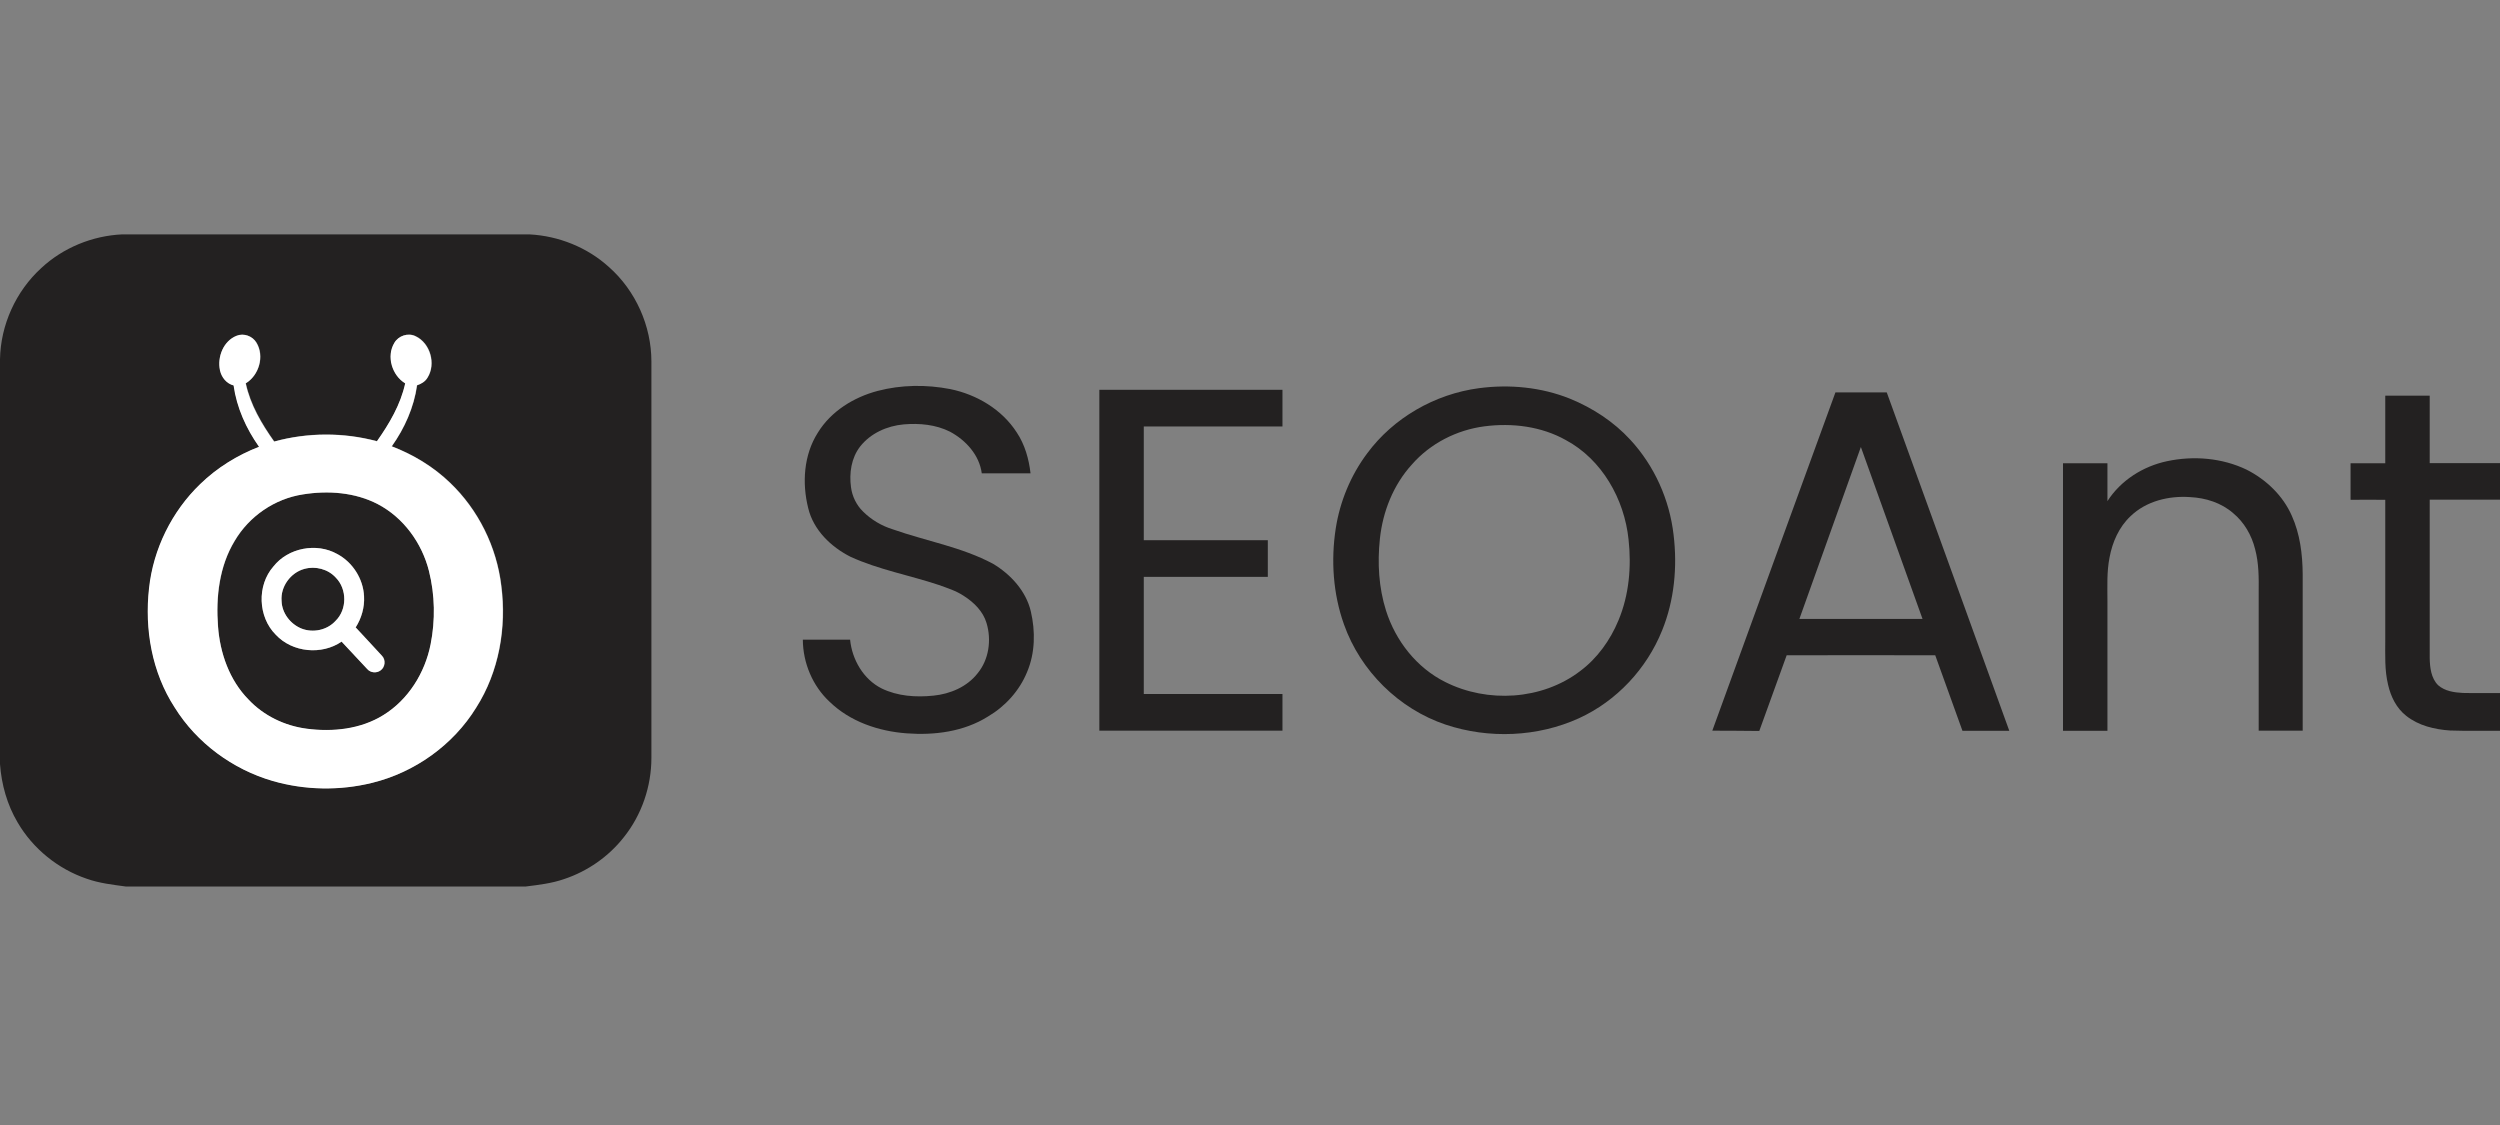 <svg xmlns="http://www.w3.org/2000/svg" fill="none" viewBox="0 0 160 72" height="72" width="160">
<rect x="0" y="0" width="160" height="72" fill="#808080" stroke="none"/>
<g clip-path="url(#clip0_5434_3826)">
<path fill="#232121" d="M7.823 15H33.877C35.754 15.096 37.592 15.833 38.98 17.097C40.685 18.61 41.69 20.86 41.69 23.139C41.69 31.594 41.69 40.048 41.69 48.503C41.69 50.332 41.068 52.151 39.928 53.578C38.952 54.823 37.602 55.761 36.108 56.259C35.313 56.537 34.47 56.633 33.637 56.738H8.062C7.22 56.623 6.358 56.527 5.554 56.24C3.715 55.618 2.107 54.315 1.13 52.64C0.46 51.51 0.096 50.217 0 48.905V22.995C0.038 20.793 1.015 18.639 2.643 17.154C4.041 15.852 5.917 15.086 7.823 15ZM15.138 21.492C14.296 21.817 13.893 22.852 14.095 23.694C14.19 24.144 14.516 24.537 14.966 24.661C15.167 26.088 15.77 27.419 16.594 28.587C15.205 29.133 13.903 29.937 12.831 30.971C11.011 32.724 9.834 35.127 9.556 37.636C9.259 40.259 9.738 43.026 11.193 45.267C12.601 47.546 14.899 49.241 17.475 49.978C19.533 50.572 21.755 50.6 23.842 50.093C26.561 49.422 29.013 47.67 30.487 45.286C31.952 42.988 32.441 40.163 32.096 37.482C31.799 35.002 30.631 32.628 28.821 30.895C27.758 29.87 26.466 29.095 25.087 28.558C25.91 27.4 26.504 26.059 26.705 24.652C26.973 24.566 27.222 24.412 27.375 24.163C27.931 23.282 27.548 21.951 26.609 21.511C26.131 21.272 25.508 21.482 25.25 21.942C24.733 22.804 25.106 24.02 25.949 24.527C25.652 25.887 24.934 27.113 24.139 28.233C21.994 27.658 19.696 27.658 17.561 28.252C16.766 27.122 16.038 25.896 15.742 24.527C16.584 24.01 16.948 22.794 16.431 21.932C16.172 21.511 15.598 21.3 15.138 21.492Z"></path>
<path fill="#232121" d="M19.389 31.642C20.997 31.383 22.721 31.508 24.186 32.274C25.833 33.136 27.001 34.763 27.461 36.554C27.844 38.076 27.872 39.694 27.566 41.246C27.202 43.065 26.139 44.788 24.54 45.775C23.094 46.684 21.304 46.866 19.638 46.646C18.23 46.464 16.88 45.813 15.913 44.779C14.688 43.544 14.084 41.811 13.96 40.097C13.816 38.23 14.036 36.257 15.023 34.629C15.951 33.04 17.579 31.919 19.389 31.642ZM17.503 36.248C16.43 37.473 16.507 39.484 17.656 40.623C18.719 41.763 20.595 41.945 21.869 41.064C22.415 41.648 22.951 42.232 23.506 42.816C23.717 43.055 24.109 43.094 24.368 42.902C24.665 42.701 24.713 42.232 24.454 41.973C23.899 41.361 23.324 40.767 22.769 40.154C23.142 39.56 23.343 38.871 23.305 38.172C23.257 37.042 22.577 35.979 21.582 35.453C20.26 34.715 18.441 35.06 17.503 36.248Z"></path>
<path fill="#232121" d="M19.476 36.41C20.185 36.219 20.999 36.42 21.497 36.975C22.224 37.703 22.215 39.005 21.477 39.733C20.941 40.327 20.041 40.518 19.304 40.231C18.586 39.953 18.04 39.235 18.021 38.459C17.944 37.54 18.595 36.65 19.476 36.41Z"></path>
<path fill="white" d="M15.138 21.491C15.598 21.299 16.172 21.51 16.412 21.941C16.929 22.803 16.575 24.019 15.723 24.536C16.01 25.905 16.738 27.131 17.542 28.261C19.687 27.677 21.975 27.667 24.12 28.241C24.915 27.112 25.633 25.895 25.93 24.536C25.087 24.028 24.713 22.812 25.231 21.951C25.489 21.491 26.111 21.28 26.59 21.52C27.529 21.96 27.912 23.291 27.356 24.172C27.213 24.421 26.954 24.574 26.686 24.66C26.485 26.078 25.891 27.408 25.068 28.567C26.447 29.094 27.73 29.869 28.802 30.903C30.612 32.636 31.78 35.002 32.077 37.491C32.422 40.172 31.933 42.997 30.468 45.295C28.994 47.688 26.542 49.431 23.823 50.101C21.745 50.618 19.524 50.58 17.456 49.986C14.889 49.24 12.591 47.554 11.174 45.276C9.719 43.035 9.24 40.277 9.537 37.644C9.805 35.136 10.992 32.732 12.812 30.98C13.884 29.936 15.186 29.132 16.575 28.596C15.751 27.428 15.148 26.097 14.947 24.67C14.497 24.555 14.171 24.153 14.076 23.703C13.894 22.851 14.296 21.826 15.138 21.491ZM19.39 31.641C17.58 31.918 15.943 33.039 15.014 34.618C14.028 36.246 13.807 38.219 13.951 40.086C14.076 41.8 14.688 43.533 15.904 44.768C16.872 45.802 18.222 46.453 19.629 46.635C21.295 46.855 23.086 46.664 24.532 45.764C26.131 44.778 27.194 43.064 27.557 41.235C27.864 39.693 27.835 38.075 27.452 36.543C27.002 34.752 25.824 33.125 24.177 32.263C22.722 31.507 20.998 31.382 19.39 31.641Z"></path>
<path fill="white" d="M17.504 36.248C18.442 35.06 20.262 34.715 21.573 35.453C22.569 35.979 23.249 37.052 23.297 38.172C23.335 38.871 23.134 39.57 22.761 40.154C23.316 40.757 23.89 41.361 24.446 41.973C24.695 42.232 24.647 42.691 24.36 42.902C24.101 43.103 23.709 43.065 23.498 42.816C22.952 42.232 22.406 41.648 21.86 41.064C20.587 41.935 18.71 41.763 17.648 40.623C16.508 39.484 16.431 37.464 17.504 36.248ZM19.476 36.41C18.595 36.65 17.944 37.55 18.021 38.459C18.04 39.235 18.586 39.944 19.304 40.231C20.041 40.518 20.941 40.327 21.477 39.733C22.215 39.015 22.215 37.712 21.497 36.975C20.999 36.42 20.185 36.209 19.476 36.41Z"></path>
<path fill="#232121" d="M56.178 25.016C57.681 24.624 59.28 24.605 60.812 24.901C62.507 25.246 64.125 26.203 65.073 27.678C65.59 28.454 65.849 29.373 65.954 30.292C64.91 30.292 63.876 30.292 62.833 30.292C62.679 29.124 61.818 28.176 60.803 27.63C59.893 27.171 58.84 27.075 57.834 27.161C56.772 27.257 55.718 27.726 55.048 28.578C54.483 29.306 54.34 30.282 54.464 31.183C54.541 31.767 54.809 32.322 55.23 32.734C55.766 33.27 56.437 33.663 57.155 33.883C59.28 34.63 61.559 35.013 63.56 36.085C64.69 36.765 65.667 37.828 65.973 39.13C66.27 40.403 66.251 41.792 65.734 43.008C65.246 44.205 64.336 45.21 63.225 45.861C61.684 46.828 59.807 47.068 58.026 46.934C56.226 46.8 54.407 46.187 53.095 44.913C52.003 43.898 51.39 42.424 51.381 40.94C52.386 40.94 53.401 40.94 54.407 40.94C54.531 42.213 55.259 43.477 56.427 44.061C57.452 44.559 58.62 44.636 59.74 44.521C60.812 44.415 61.894 43.956 62.565 43.094C63.292 42.213 63.465 40.959 63.139 39.877C62.919 39.13 62.335 38.555 61.693 38.144C61.195 37.809 60.63 37.636 60.075 37.435C58.208 36.813 56.235 36.458 54.435 35.635C53.181 35.003 52.061 33.921 51.726 32.523C51.323 30.914 51.438 29.114 52.338 27.697C53.181 26.318 54.646 25.418 56.178 25.016Z"></path>
<path fill="#232121" d="M94.652 24.844C96.605 24.585 98.635 24.777 100.473 25.514C101.929 26.108 103.279 26.988 104.342 28.147C105.883 29.813 106.85 31.977 107.109 34.227C107.358 36.286 107.157 38.431 106.372 40.355C105.385 42.806 103.461 44.865 101.057 45.966C98.405 47.173 95.284 47.297 92.526 46.378C89.529 45.373 87.068 42.941 86.015 39.963C85.316 38.009 85.172 35.864 85.488 33.816C85.756 32.092 86.446 30.426 87.49 29.028C89.175 26.739 91.837 25.217 94.652 24.844ZM95.006 27.285C93.235 27.515 91.54 28.377 90.362 29.727C89.175 31.029 88.495 32.743 88.313 34.486C88.15 36.018 88.236 37.598 88.706 39.082C89.318 41.016 90.668 42.739 92.497 43.649C95.198 45.009 98.683 44.808 101.115 42.96C102.226 42.136 103.059 40.968 103.585 39.695C104.265 38.067 104.418 36.257 104.227 34.524C103.959 31.948 102.532 29.411 100.215 28.166C98.644 27.285 96.777 27.055 95.006 27.285Z"></path>
<path fill="#232121" d="M70.358 24.949C74.265 24.949 78.172 24.949 82.078 24.949C82.078 25.734 82.078 26.51 82.078 27.295C79.12 27.295 76.161 27.295 73.202 27.295C73.202 29.718 73.202 32.15 73.202 34.572C75.845 34.572 78.497 34.572 81.14 34.572C81.14 35.357 81.14 36.133 81.14 36.918C78.497 36.918 75.845 36.918 73.202 36.918C73.202 39.417 73.202 41.916 73.202 44.415C76.161 44.415 79.12 44.415 82.078 44.415C82.078 45.201 82.078 45.976 82.078 46.761C78.172 46.761 74.265 46.761 70.358 46.761C70.358 39.494 70.358 32.226 70.358 24.949Z"></path>
<path fill="#232121" d="M109.588 46.763C112.211 39.543 114.835 32.323 117.468 25.113C118.56 25.113 119.651 25.113 120.752 25.113C123.366 32.333 125.99 39.553 128.595 46.772C127.599 46.772 126.593 46.772 125.597 46.772C125.013 45.154 124.429 43.545 123.855 41.937C120.685 41.927 117.516 41.937 114.347 41.937C113.763 43.555 113.179 45.163 112.594 46.782C111.589 46.763 110.593 46.772 109.588 46.763ZM119.096 28.608C117.784 32.276 116.472 35.943 115.161 39.61C117.784 39.61 120.408 39.61 123.041 39.61C121.72 35.943 120.408 32.276 119.096 28.608Z"></path>
<path fill="#232121" d="M152.657 25.323C153.605 25.323 154.553 25.323 155.501 25.323C155.501 26.759 155.501 28.205 155.501 29.641C157.004 29.641 158.498 29.641 160.001 29.641V31.977C158.498 31.977 157.004 31.977 155.501 31.977C155.501 35.348 155.501 38.718 155.501 42.098C155.51 42.711 155.587 43.401 156.037 43.851C156.468 44.234 157.071 44.32 157.626 44.349C158.421 44.368 159.206 44.349 160.001 44.358V46.771C158.938 46.761 157.866 46.79 156.803 46.752C155.817 46.685 154.792 46.445 153.997 45.813C153.375 45.325 153.011 44.588 152.839 43.831C152.609 42.893 152.657 41.916 152.657 40.959C152.657 37.971 152.657 34.984 152.657 31.987C151.92 31.977 151.173 31.987 150.436 31.987C150.436 31.211 150.436 30.426 150.436 29.651C151.173 29.651 151.91 29.651 152.657 29.651C152.657 28.205 152.657 26.769 152.657 25.323Z"></path>
<path fill="#232121" d="M138.687 29.517C140.391 29.153 142.22 29.306 143.79 30.062C145.035 30.694 146.108 31.719 146.673 33.002C147.199 34.17 147.362 35.463 147.372 36.736C147.372 40.078 147.372 43.42 147.372 46.761C146.433 46.761 145.495 46.761 144.556 46.761C144.556 43.803 144.556 40.844 144.556 37.885C144.566 36.966 144.566 36.037 144.327 35.147C144.106 34.256 143.628 33.423 142.919 32.839C142.163 32.178 141.157 31.863 140.171 31.815C138.811 31.719 137.366 32.063 136.36 33.031C135.613 33.73 135.192 34.697 135.01 35.683C134.828 36.602 134.876 37.541 134.876 38.469C134.876 41.236 134.876 44.004 134.876 46.771C133.928 46.771 132.98 46.771 132.032 46.771C132.032 41.064 132.032 35.357 132.032 29.651C132.98 29.651 133.928 29.651 134.876 29.651C134.876 30.455 134.876 31.269 134.876 32.073C135.728 30.742 137.155 29.842 138.687 29.517Z"></path>
</g>
<defs>
<clipPath id="clip0_5434_3826">
<rect fill="white" height="72" width="160"></rect>
</clipPath>
</defs>
</svg>
